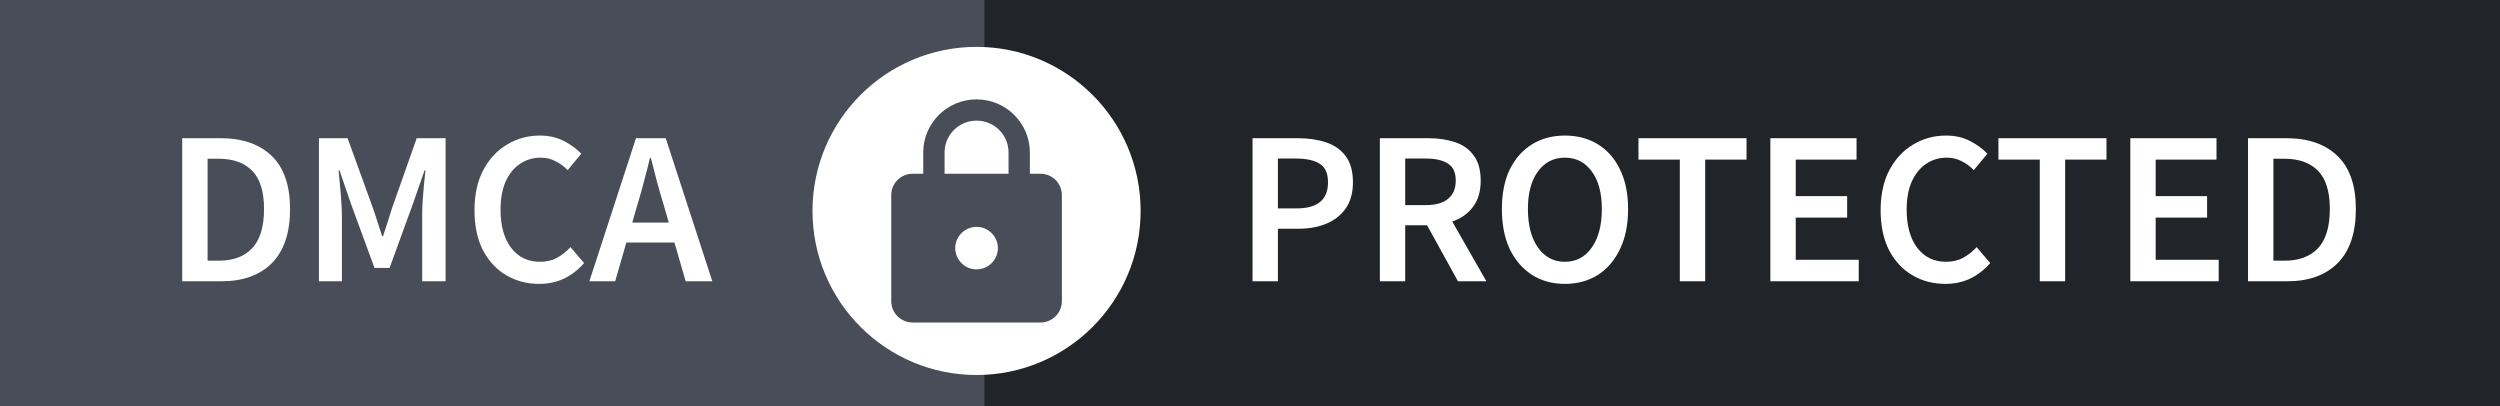 <svg width="160" height="26" viewBox="0 0 160 26" fill="none" xmlns="http://www.w3.org/2000/svg">
<rect x="0" y="0" width="160" height="26" fill="#808080" stroke="none"/>
<rect width="67" height="26" fill="#484D57"/>
<path d="M11.662 18V8.844H14.112C15.512 8.844 16.604 9.222 17.388 9.978C18.172 10.734 18.564 11.868 18.564 13.38C18.564 14.901 18.177 16.054 17.402 16.838C16.627 17.613 15.559 18 14.196 18H11.662ZM13.286 16.684H14C14.924 16.684 15.638 16.418 16.142 15.886C16.646 15.345 16.898 14.509 16.898 13.38C16.898 12.26 16.646 11.443 16.142 10.93C15.638 10.417 14.924 10.16 14 10.16H13.286V16.684ZM20.412 18V8.844H22.246L23.87 13.324C23.973 13.613 24.071 13.912 24.164 14.22C24.267 14.519 24.365 14.817 24.458 15.116H24.514C24.617 14.817 24.715 14.519 24.808 14.22C24.901 13.912 24.995 13.613 25.088 13.324L26.67 8.844H28.518V18H27.02V13.814C27.02 13.525 27.029 13.212 27.048 12.876C27.076 12.531 27.104 12.185 27.132 11.84C27.169 11.495 27.202 11.182 27.23 10.902H27.174L26.432 13.03L24.934 17.146H23.968L22.456 13.03L21.728 10.902H21.672C21.7 11.182 21.728 11.495 21.756 11.84C21.793 12.185 21.821 12.531 21.84 12.876C21.868 13.212 21.882 13.525 21.882 13.814V18H20.412ZM34.498 18.168C33.732 18.168 33.037 17.986 32.412 17.622C31.786 17.258 31.287 16.726 30.914 16.026C30.55 15.317 30.368 14.458 30.368 13.45C30.368 12.451 30.554 11.597 30.928 10.888C31.31 10.169 31.819 9.623 32.454 9.25C33.088 8.867 33.788 8.676 34.554 8.676C35.132 8.676 35.646 8.793 36.094 9.026C36.542 9.259 36.91 9.53 37.2 9.838L36.332 10.888C36.098 10.645 35.837 10.454 35.548 10.314C35.268 10.165 34.95 10.09 34.596 10.09C34.101 10.09 33.658 10.225 33.266 10.496C32.883 10.757 32.58 11.135 32.356 11.63C32.141 12.125 32.034 12.717 32.034 13.408C32.034 14.453 32.262 15.275 32.72 15.872C33.177 16.46 33.788 16.754 34.554 16.754C34.964 16.754 35.328 16.67 35.646 16.502C35.963 16.325 36.252 16.096 36.514 15.816L37.382 16.838C37.008 17.267 36.579 17.599 36.094 17.832C35.618 18.056 35.086 18.168 34.498 18.168ZM40.786 13.128L40.464 14.248H42.802L42.48 13.128C42.331 12.643 42.186 12.143 42.046 11.63C41.915 11.117 41.785 10.608 41.654 10.104H41.598C41.477 10.617 41.346 11.131 41.206 11.644C41.075 12.148 40.935 12.643 40.786 13.128ZM37.72 18L40.702 8.844H42.606L45.588 18H43.88L43.166 15.522H40.086L39.372 18H37.72Z" fill="white"/>
<rect width="97" height="26" transform="translate(63)" fill="#212429"/>
<path d="M80.162 18V8.844H83.046C83.727 8.844 84.334 8.933 84.866 9.11C85.398 9.287 85.818 9.581 86.126 9.992C86.434 10.403 86.588 10.963 86.588 11.672C86.588 12.344 86.434 12.899 86.126 13.338C85.818 13.777 85.403 14.103 84.88 14.318C84.357 14.533 83.765 14.64 83.102 14.64H81.786V18H80.162ZM81.786 13.338H82.976C84.32 13.338 84.992 12.783 84.992 11.672C84.992 11.093 84.815 10.697 84.46 10.482C84.115 10.258 83.601 10.146 82.92 10.146H81.786V13.338ZM88.31 18V8.844H91.404C92.039 8.844 92.608 8.928 93.112 9.096C93.626 9.264 94.027 9.549 94.316 9.95C94.615 10.342 94.764 10.879 94.764 11.56C94.764 12.26 94.596 12.825 94.26 13.254C93.934 13.683 93.495 13.991 92.944 14.178L95.128 18H93.308L91.334 14.416H89.934V18H88.31ZM89.934 13.128H91.236C91.862 13.128 92.338 12.997 92.664 12.736C93 12.465 93.168 12.073 93.168 11.56C93.168 11.037 93 10.673 92.664 10.468C92.338 10.253 91.862 10.146 91.236 10.146H89.934V13.128ZM100.152 18.168C99.358 18.168 98.658 17.977 98.052 17.594C97.445 17.202 96.969 16.651 96.624 15.942C96.288 15.223 96.12 14.369 96.12 13.38C96.12 12.391 96.288 11.546 96.624 10.846C96.969 10.146 97.445 9.609 98.052 9.236C98.658 8.863 99.358 8.676 100.152 8.676C100.954 8.676 101.659 8.863 102.266 9.236C102.872 9.609 103.344 10.146 103.68 10.846C104.025 11.546 104.198 12.391 104.198 13.38C104.198 14.369 104.025 15.223 103.68 15.942C103.344 16.651 102.872 17.202 102.266 17.594C101.659 17.977 100.954 18.168 100.152 18.168ZM100.152 16.754C100.87 16.754 101.444 16.451 101.874 15.844C102.303 15.228 102.518 14.407 102.518 13.38C102.518 12.353 102.303 11.551 101.874 10.972C101.444 10.384 100.87 10.09 100.152 10.09C99.433 10.09 98.859 10.384 98.43 10.972C98 11.551 97.786 12.353 97.786 13.38C97.786 14.407 98 15.228 98.43 15.844C98.859 16.451 99.433 16.754 100.152 16.754ZM107.508 18V10.216H104.862V8.844H111.778V10.216H109.132V18H107.508ZM113.303 18V8.844H118.819V10.216H114.927V12.554H118.217V13.926H114.927V16.628H118.959V18H113.303ZM124.49 18.168C123.724 18.168 123.029 17.986 122.404 17.622C121.778 17.258 121.279 16.726 120.906 16.026C120.542 15.317 120.36 14.458 120.36 13.45C120.36 12.451 120.546 11.597 120.92 10.888C121.302 10.169 121.811 9.623 122.446 9.25C123.08 8.867 123.78 8.676 124.546 8.676C125.124 8.676 125.638 8.793 126.086 9.026C126.534 9.259 126.902 9.53 127.192 9.838L126.324 10.888C126.09 10.645 125.829 10.454 125.54 10.314C125.26 10.165 124.942 10.09 124.588 10.09C124.093 10.09 123.65 10.225 123.258 10.496C122.875 10.757 122.572 11.135 122.348 11.63C122.133 12.125 122.026 12.717 122.026 13.408C122.026 14.453 122.254 15.275 122.712 15.872C123.169 16.46 123.78 16.754 124.546 16.754C124.956 16.754 125.32 16.67 125.638 16.502C125.955 16.325 126.244 16.096 126.506 15.816L127.374 16.838C127 17.267 126.571 17.599 126.086 17.832C125.61 18.056 125.078 18.168 124.49 18.168ZM130.545 18V10.216H127.899V8.844H134.815V10.216H132.169V18H130.545ZM136.34 18V8.844H141.856V10.216H137.964V12.554H141.254V13.926H137.964V16.628H141.996V18H136.34ZM143.873 18V8.844H146.323C147.723 8.844 148.815 9.222 149.599 9.978C150.383 10.734 150.775 11.868 150.775 13.38C150.775 14.901 150.388 16.054 149.613 16.838C148.838 17.613 147.77 18 146.407 18H143.873ZM145.497 16.684H146.211C147.135 16.684 147.849 16.418 148.353 15.886C148.857 15.345 149.109 14.509 149.109 13.38C149.109 12.26 148.857 11.443 148.353 10.93C147.849 10.417 147.135 10.16 146.211 10.16H145.497V16.684Z" fill="white"/>
<circle cx="62.5" cy="13.5" r="10.5" fill="white"/>
<path d="M66.595 11.12H65.912V9.76C65.912 7.883 64.384 6.36 62.5 6.36C60.616 6.36 59.087 7.883 59.087 9.76V11.12H58.405C57.654 11.12 57.04 11.732 57.04 12.48V19.28C57.04 20.028 57.654 20.64 58.405 20.64H66.595C67.346 20.64 67.96 20.028 67.96 19.28V12.48C67.96 11.732 67.346 11.12 66.595 11.12ZM62.5 17.24C61.749 17.24 61.135 16.628 61.135 15.88C61.135 15.132 61.749 14.52 62.5 14.52C63.251 14.52 63.865 15.132 63.865 15.88C63.865 16.628 63.251 17.24 62.5 17.24ZM60.453 11.12V9.76C60.453 8.631 61.367 7.72 62.5 7.72C63.633 7.72 64.547 8.631 64.547 9.76V11.12H60.453Z" fill="#484D57"/>
</svg>
